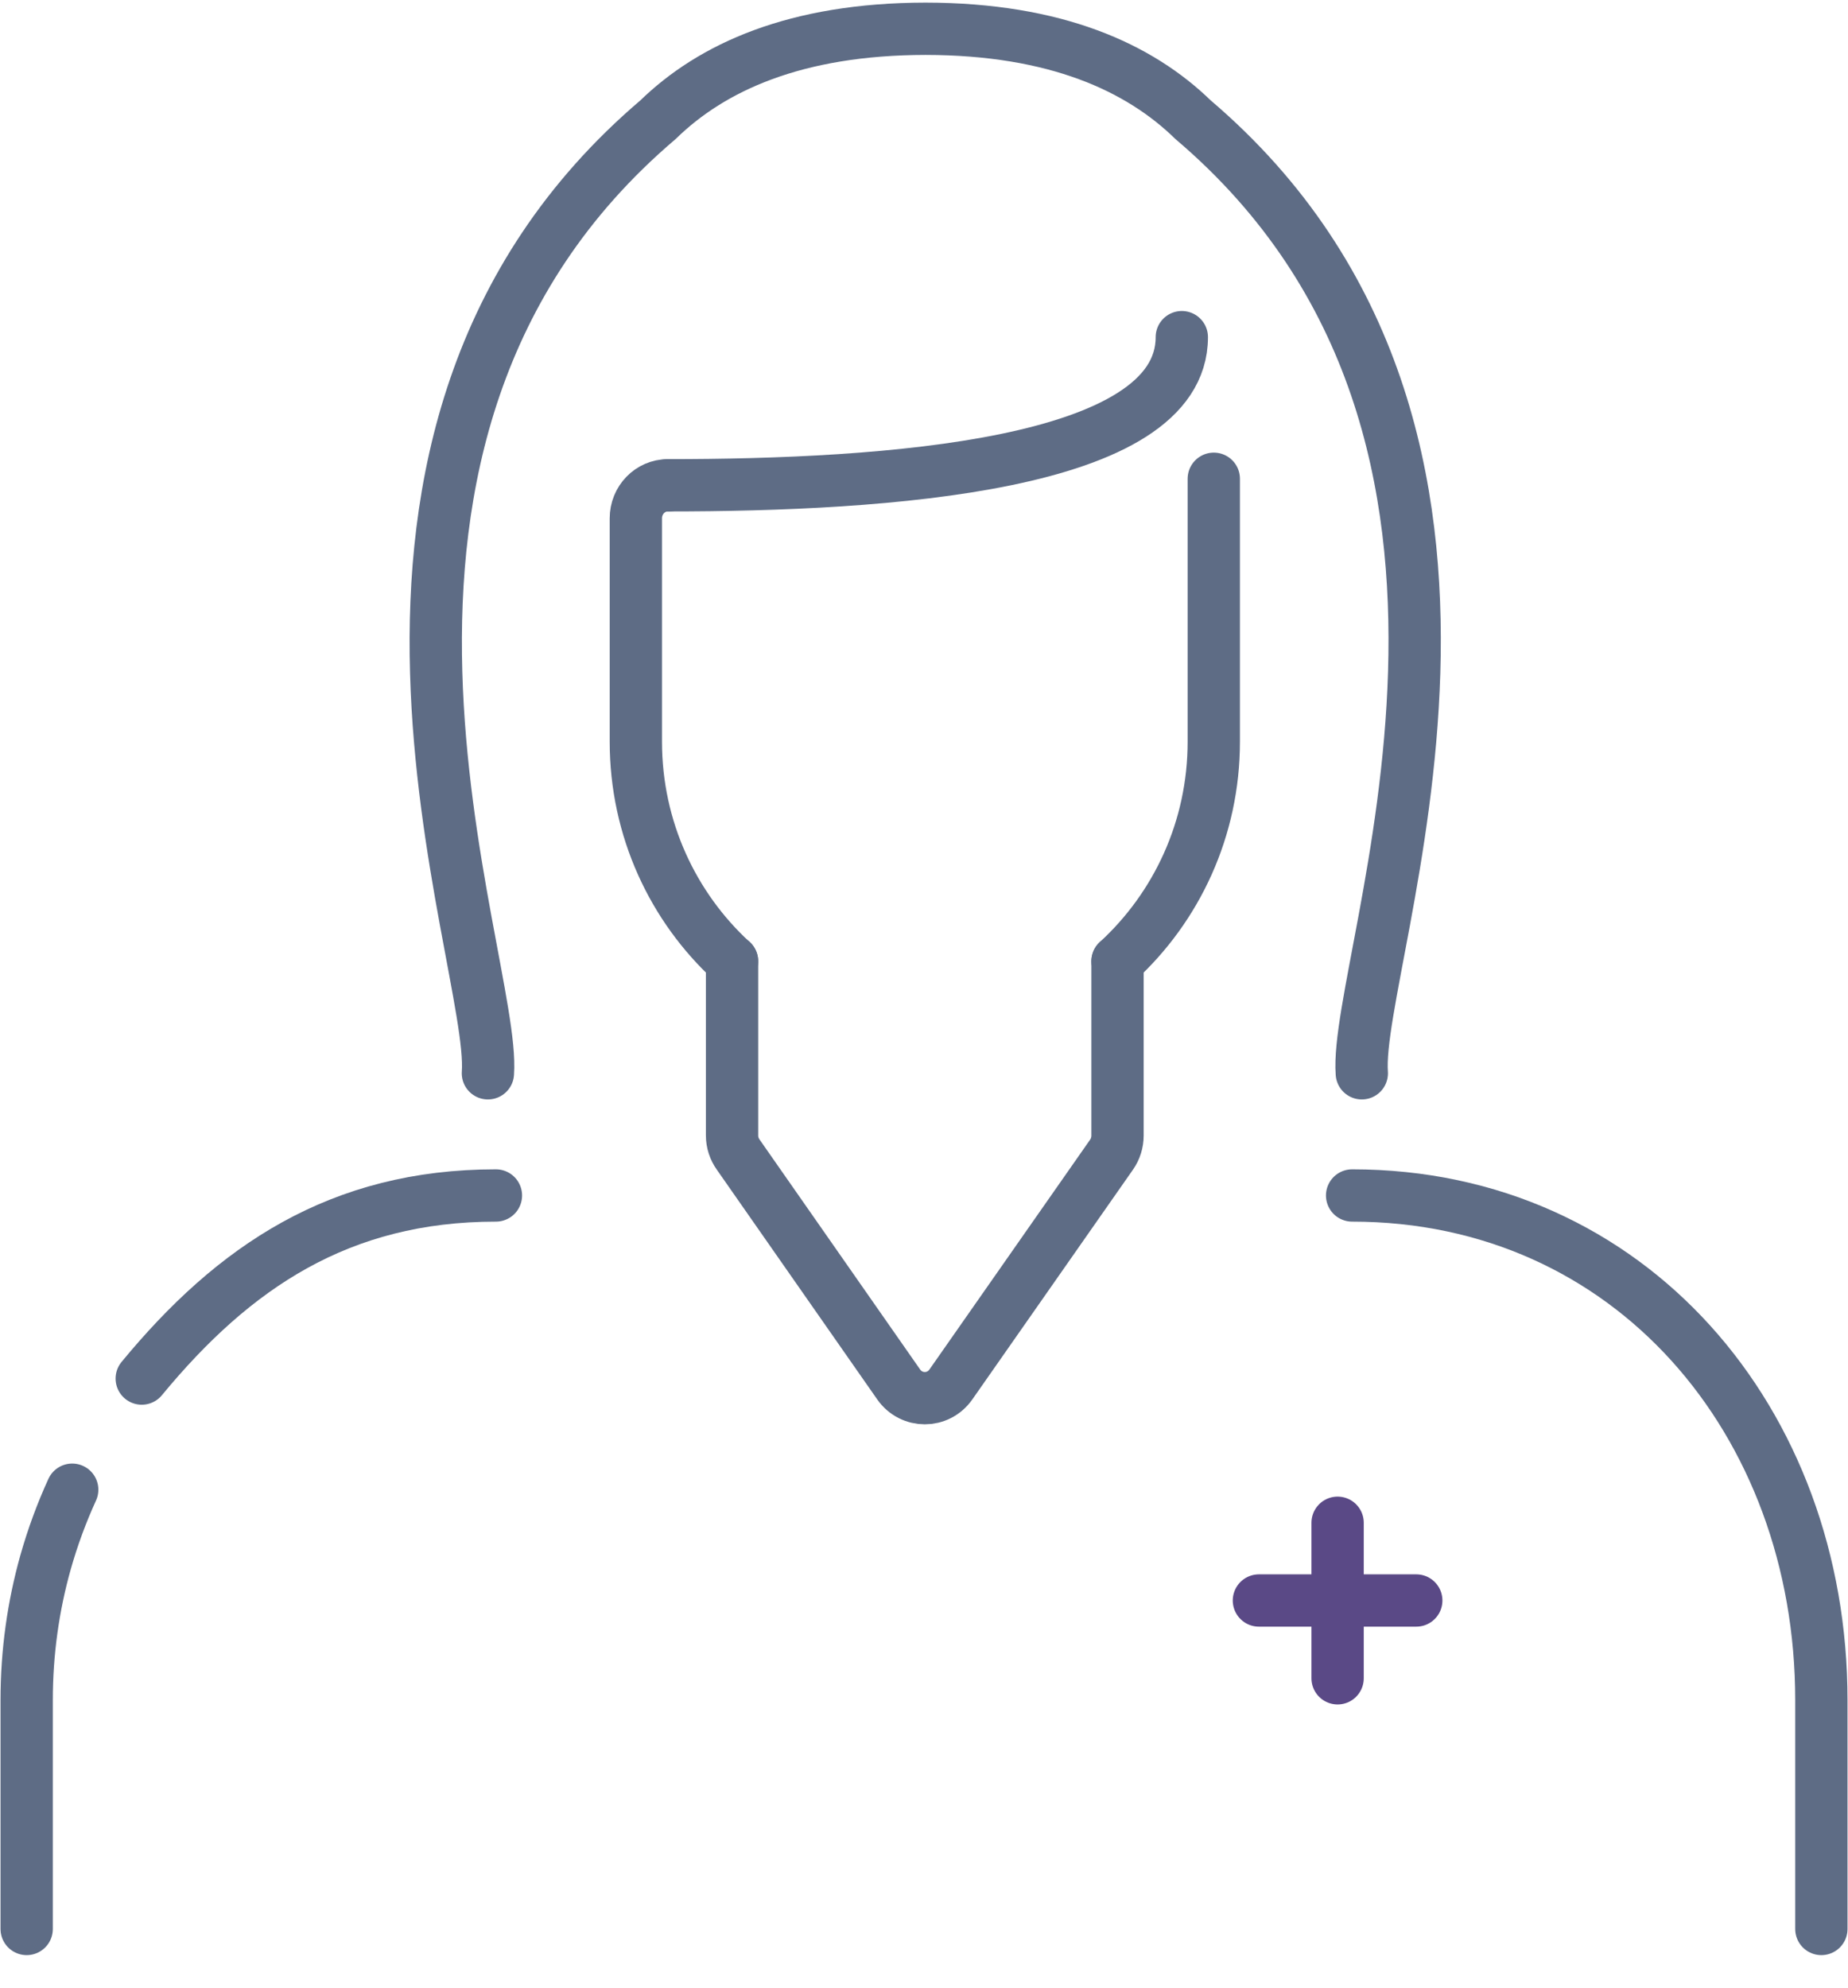 <svg width="53" height="57" viewBox="0 0 53 57" fill="none" xmlns="http://www.w3.org/2000/svg">
<g clip-path="url(#clip0_431_42421)">
<path d="M2.071 42.718C1.766 43.385 1.51 44.08 1.307 44.797C0.953 46.053 0.765 47.38 0.765 48.751V55.314M14.223 34.281C9.748 34.281 6.708 36.325 4.065 39.531" stroke="#5E6C85" stroke-width="1.5" stroke-linecap="round" stroke-linejoin="round"/>
<path d="M52.236 55.314V48.751C52.236 40.755 46.743 34.281 38.778 34.281" stroke="#5E6C85" stroke-width="1.5" stroke-linecap="round" stroke-linejoin="round"/>
<path d="M32.05 27.566C33.741 26.015 34.811 23.771 34.811 21.266V13.729" stroke="#5E6C85" stroke-width="1.5" stroke-miterlimit="10" stroke-linecap="round"/>
<path d="M19.155 13.916C18.645 13.916 18.236 14.341 18.236 14.862V21.268C18.236 23.771 19.304 26.015 20.994 27.566" stroke="#5E6C85" stroke-width="1.5" stroke-miterlimit="10" stroke-linecap="round"/>
<path d="M20.995 27.564V32.562C20.995 32.76 21.058 32.95 21.172 33.11L25.774 39.7C26.142 40.224 26.903 40.224 27.271 39.7L31.879 33.11C31.991 32.95 32.05 32.758 32.05 32.562V27.566" stroke="#5E6C85" stroke-width="1.5" stroke-miterlimit="10" stroke-linecap="round"/>
<path d="M39.056 30.777C38.808 27.47 44.923 12.541 34.218 3.434M34.218 3.434L34.232 3.445C34.232 3.445 34.222 3.438 34.218 3.434ZM34.218 3.434C32.674 1.93 30.275 0.829 26.544 0.825C22.813 0.829 20.412 1.93 18.87 3.434M18.87 3.434C18.866 3.438 18.86 3.441 18.856 3.445L18.87 3.434ZM18.87 3.434C8.165 12.541 14.239 27.47 13.993 30.777" stroke="#5E6C85" stroke-width="1.5" stroke-linecap="round" stroke-linejoin="round"/>
<path d="M33.894 9.668C33.894 13.364 25.378 13.916 19.155 13.916" stroke="#5E6C85" stroke-width="1.5" stroke-linecap="round" stroke-linejoin="round"/>
<path d="M40.618 45.895H36.105" stroke="#5A4986" stroke-width="1.5" stroke-linecap="round" stroke-linejoin="round"/>
<path d="M38.362 43.666V48.126" stroke="#5A4986" stroke-width="1.5" stroke-linecap="round" stroke-linejoin="round"/>
</g>
<defs>
<clipPath id="clip0_431_42421">
<rect width="53" height="56" fill="white" transform="translate(0 0.069)"/>
</clipPath>
</defs>
</svg>
